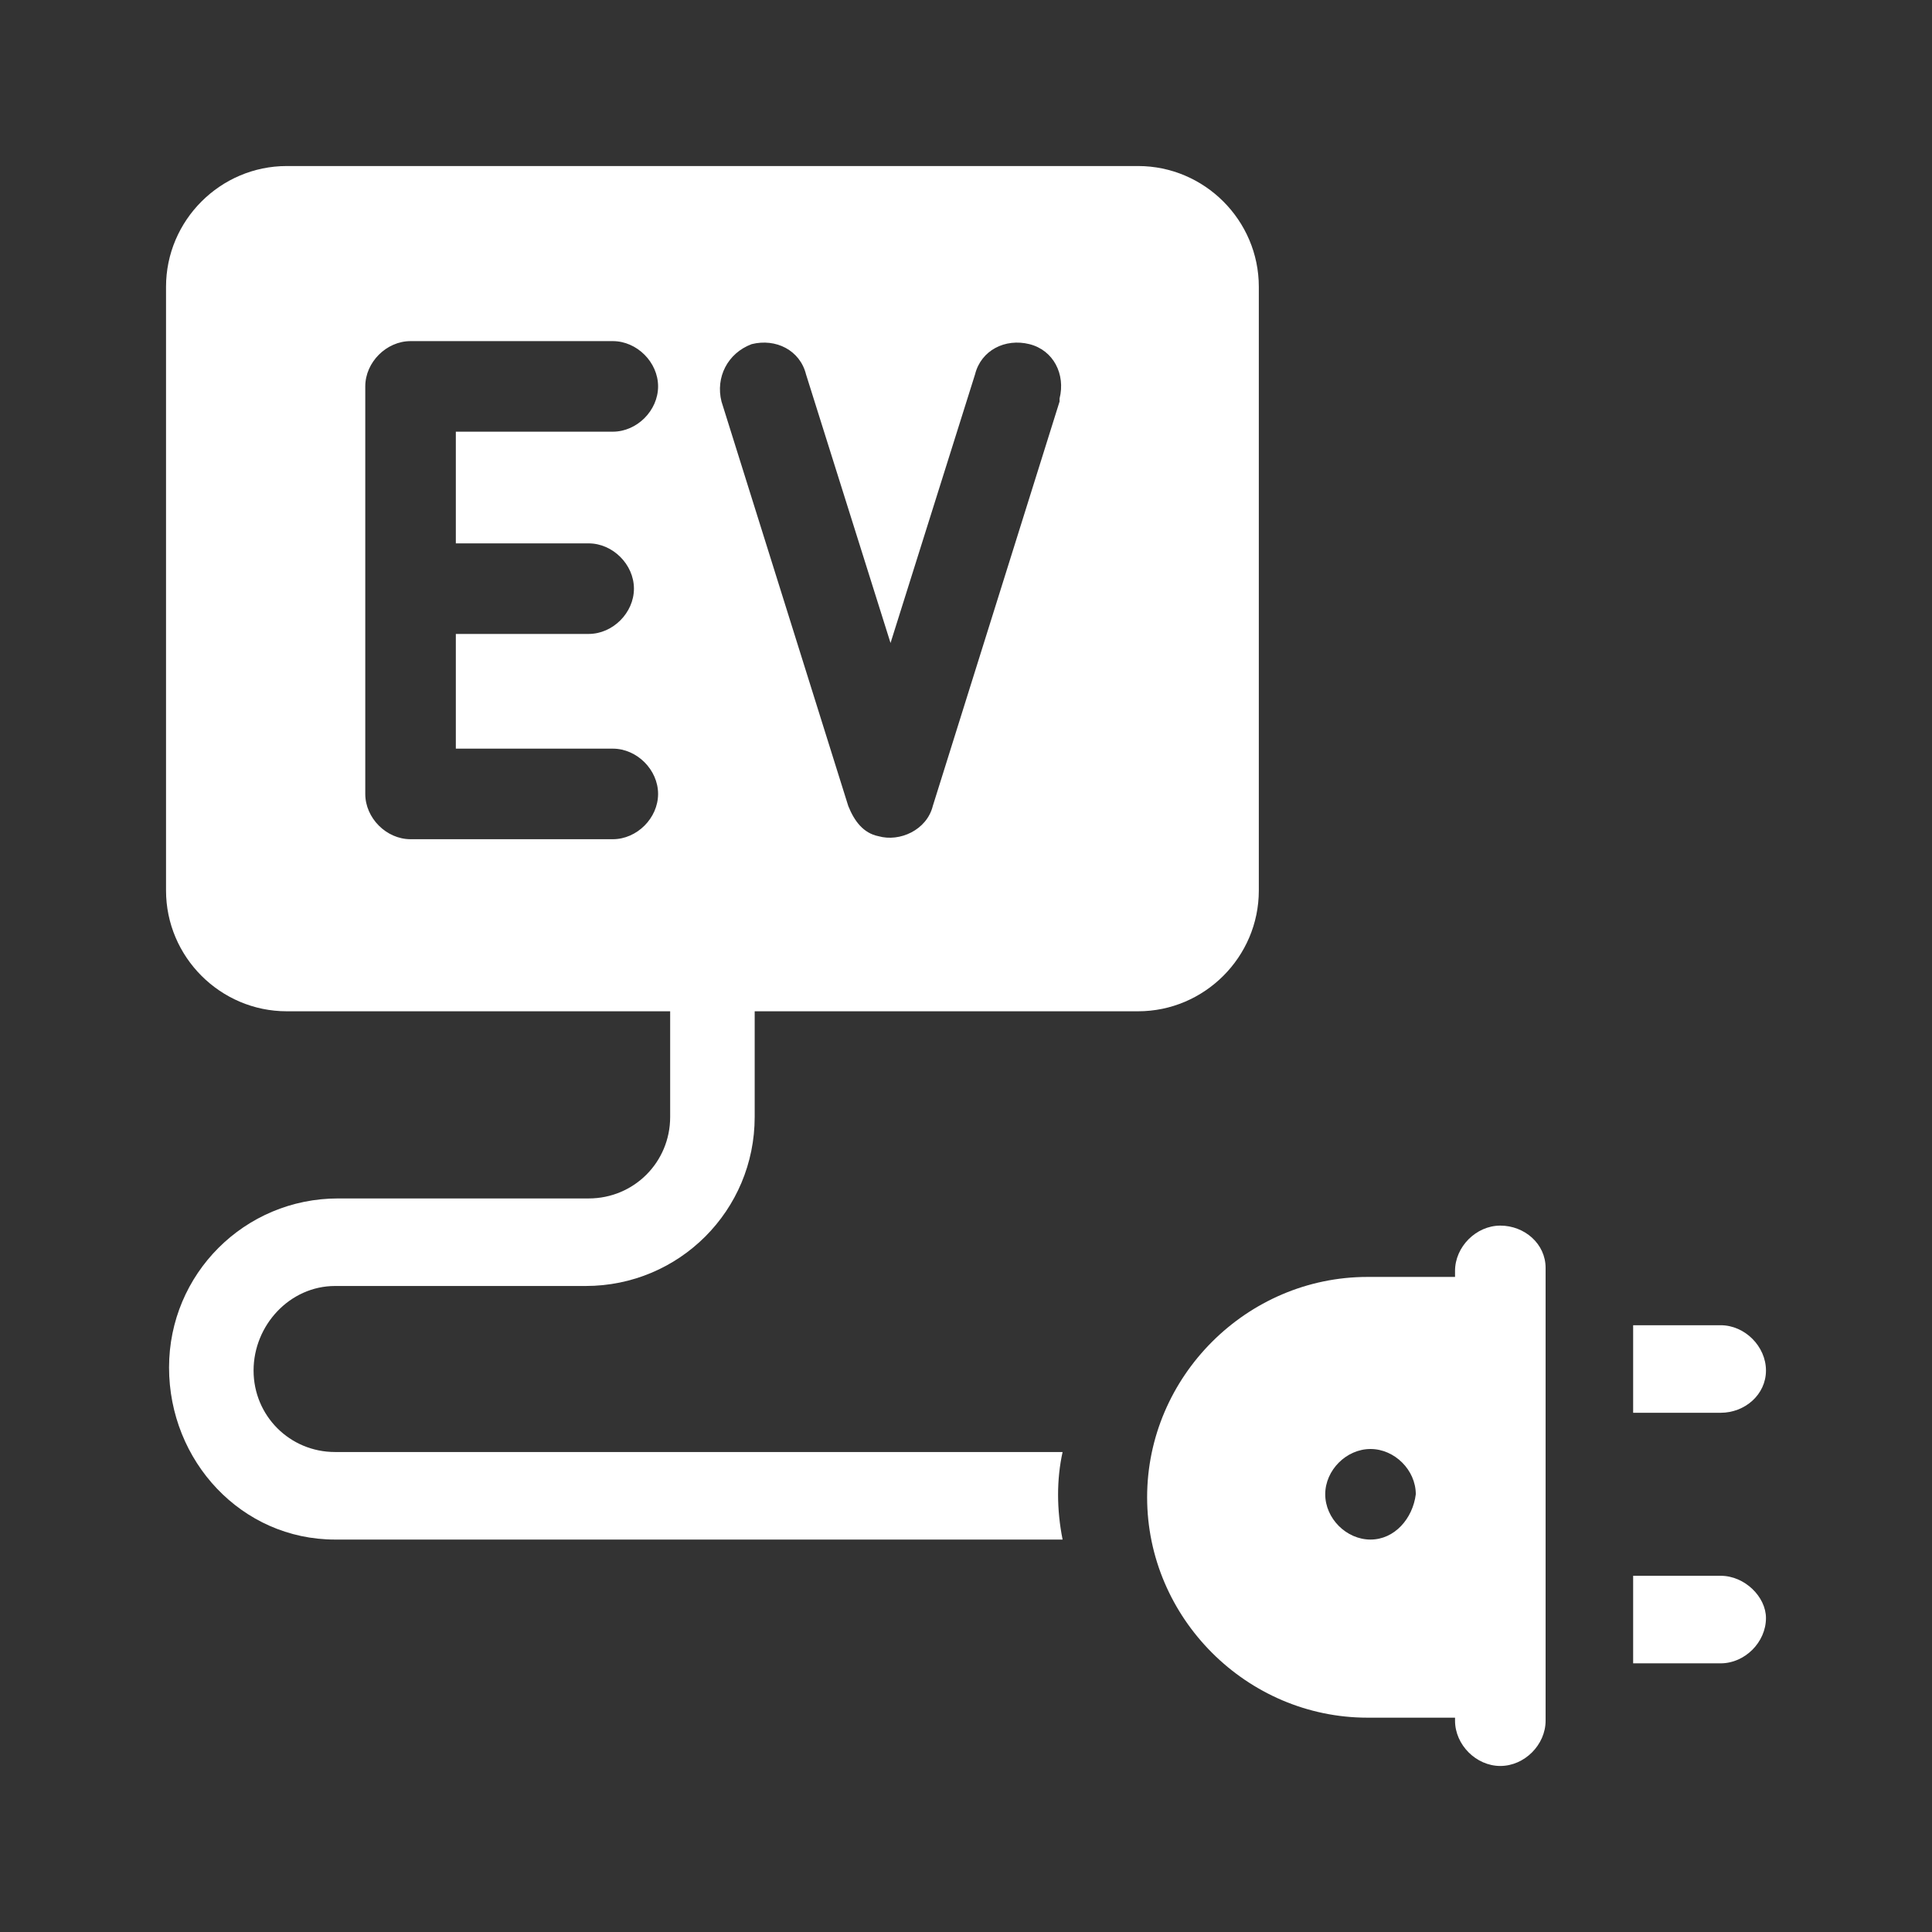 <?xml version="1.0" encoding="utf-8"?>
<!-- Generator: Adobe Illustrator 27.1.1, SVG Export Plug-In . SVG Version: 6.00 Build 0)  -->
<svg version="1.1" id="Solid" xmlns="http://www.w3.org/2000/svg" xmlns:xlink="http://www.w3.org/1999/xlink" x="0px" y="0px"
	 viewBox="0 0 64 64" style="enable-background:new 0 0 64 64;" xml:space="preserve">
<rect x="0" y="0" width="64" height="64" fill="#333333" stroke="none"/>
<style type="text/css">
	.st0{fill:#FFFFFF;}
</style>
<path class="st0" d="M58.5,45.4c0-0.8-0.7-1.5-1.5-1.5h-2.9v2.9H57C57.8,46.8,58.5,46.2,58.5,45.4z"/>
<path class="st0" d="M57,52.2h-2.9v2.9H57c0.8,0,1.5-0.7,1.5-1.5C58.5,52.9,57.8,52.2,57,52.2z"/>
<path class="st0" d="M11.1,42.6h8.3c3.1,0,5.6-2.5,5.6-5.6v-3.5h12.7c2.2,0,4-1.8,4-4v-20c0-2.2-1.8-4-4-4H9.5c-2.2,0-4,1.8-4,4v20
	c0,2.2,1.8,4,4,4h12.7V37c0,1.5-1.2,2.7-2.7,2.7h-8.3c-3.1,0-5.6,2.5-5.6,5.6S8,51,11.1,51h24.1c-0.2-1-0.2-2,0-2.9H11.1
	c-1.5,0-2.7-1.2-2.7-2.7S9.6,42.6,11.1,42.6z M24.9,11.4c0.8-0.2,1.6,0.2,1.8,1c0,0,0,0,0,0l2.8,8.9l2.8-8.9c0.2-0.8,1-1.2,1.8-1
	c0.8,0.2,1.2,1,1,1.8c0,0,0,0,0,0.1l-4.2,13.4c-0.2,0.8-1.1,1.2-1.8,1c-0.5-0.1-0.8-0.5-1-1l-4.2-13.4
	C23.7,12.5,24.1,11.7,24.9,11.4C24.9,11.4,24.9,11.4,24.9,11.4z M19.5,18c0.8,0,1.5,0.7,1.5,1.5c0,0.8-0.7,1.5-1.5,1.5h-4.4v3.8h5.2
	c0.8,0,1.5,0.7,1.5,1.5s-0.7,1.5-1.5,1.5h-6.7c-0.8,0-1.5-0.7-1.5-1.5V12.8c0-0.8,0.7-1.5,1.5-1.5h6.7c0.8,0,1.5,0.7,1.5,1.5
	c0,0.8-0.7,1.5-1.5,1.5h-5.2V18H19.5z"/>
<path class="st0" d="M49.7,40.6c-0.8,0-1.5,0.7-1.5,1.5v0.2h-2.9c-4,0-7.3,3.3-7.3,7.3s3.3,7.3,7.3,7.3h2.9V57
	c0,0.8,0.7,1.5,1.5,1.5c0.8,0,1.5-0.7,1.5-1.5V42C51.2,41.2,50.5,40.6,49.7,40.6z M45.4,51c-0.8,0-1.5-0.7-1.5-1.5
	c0-0.8,0.7-1.5,1.5-1.5c0.8,0,1.5,0.7,1.5,1.5C46.8,50.3,46.2,51,45.4,51z"/>
</svg>
